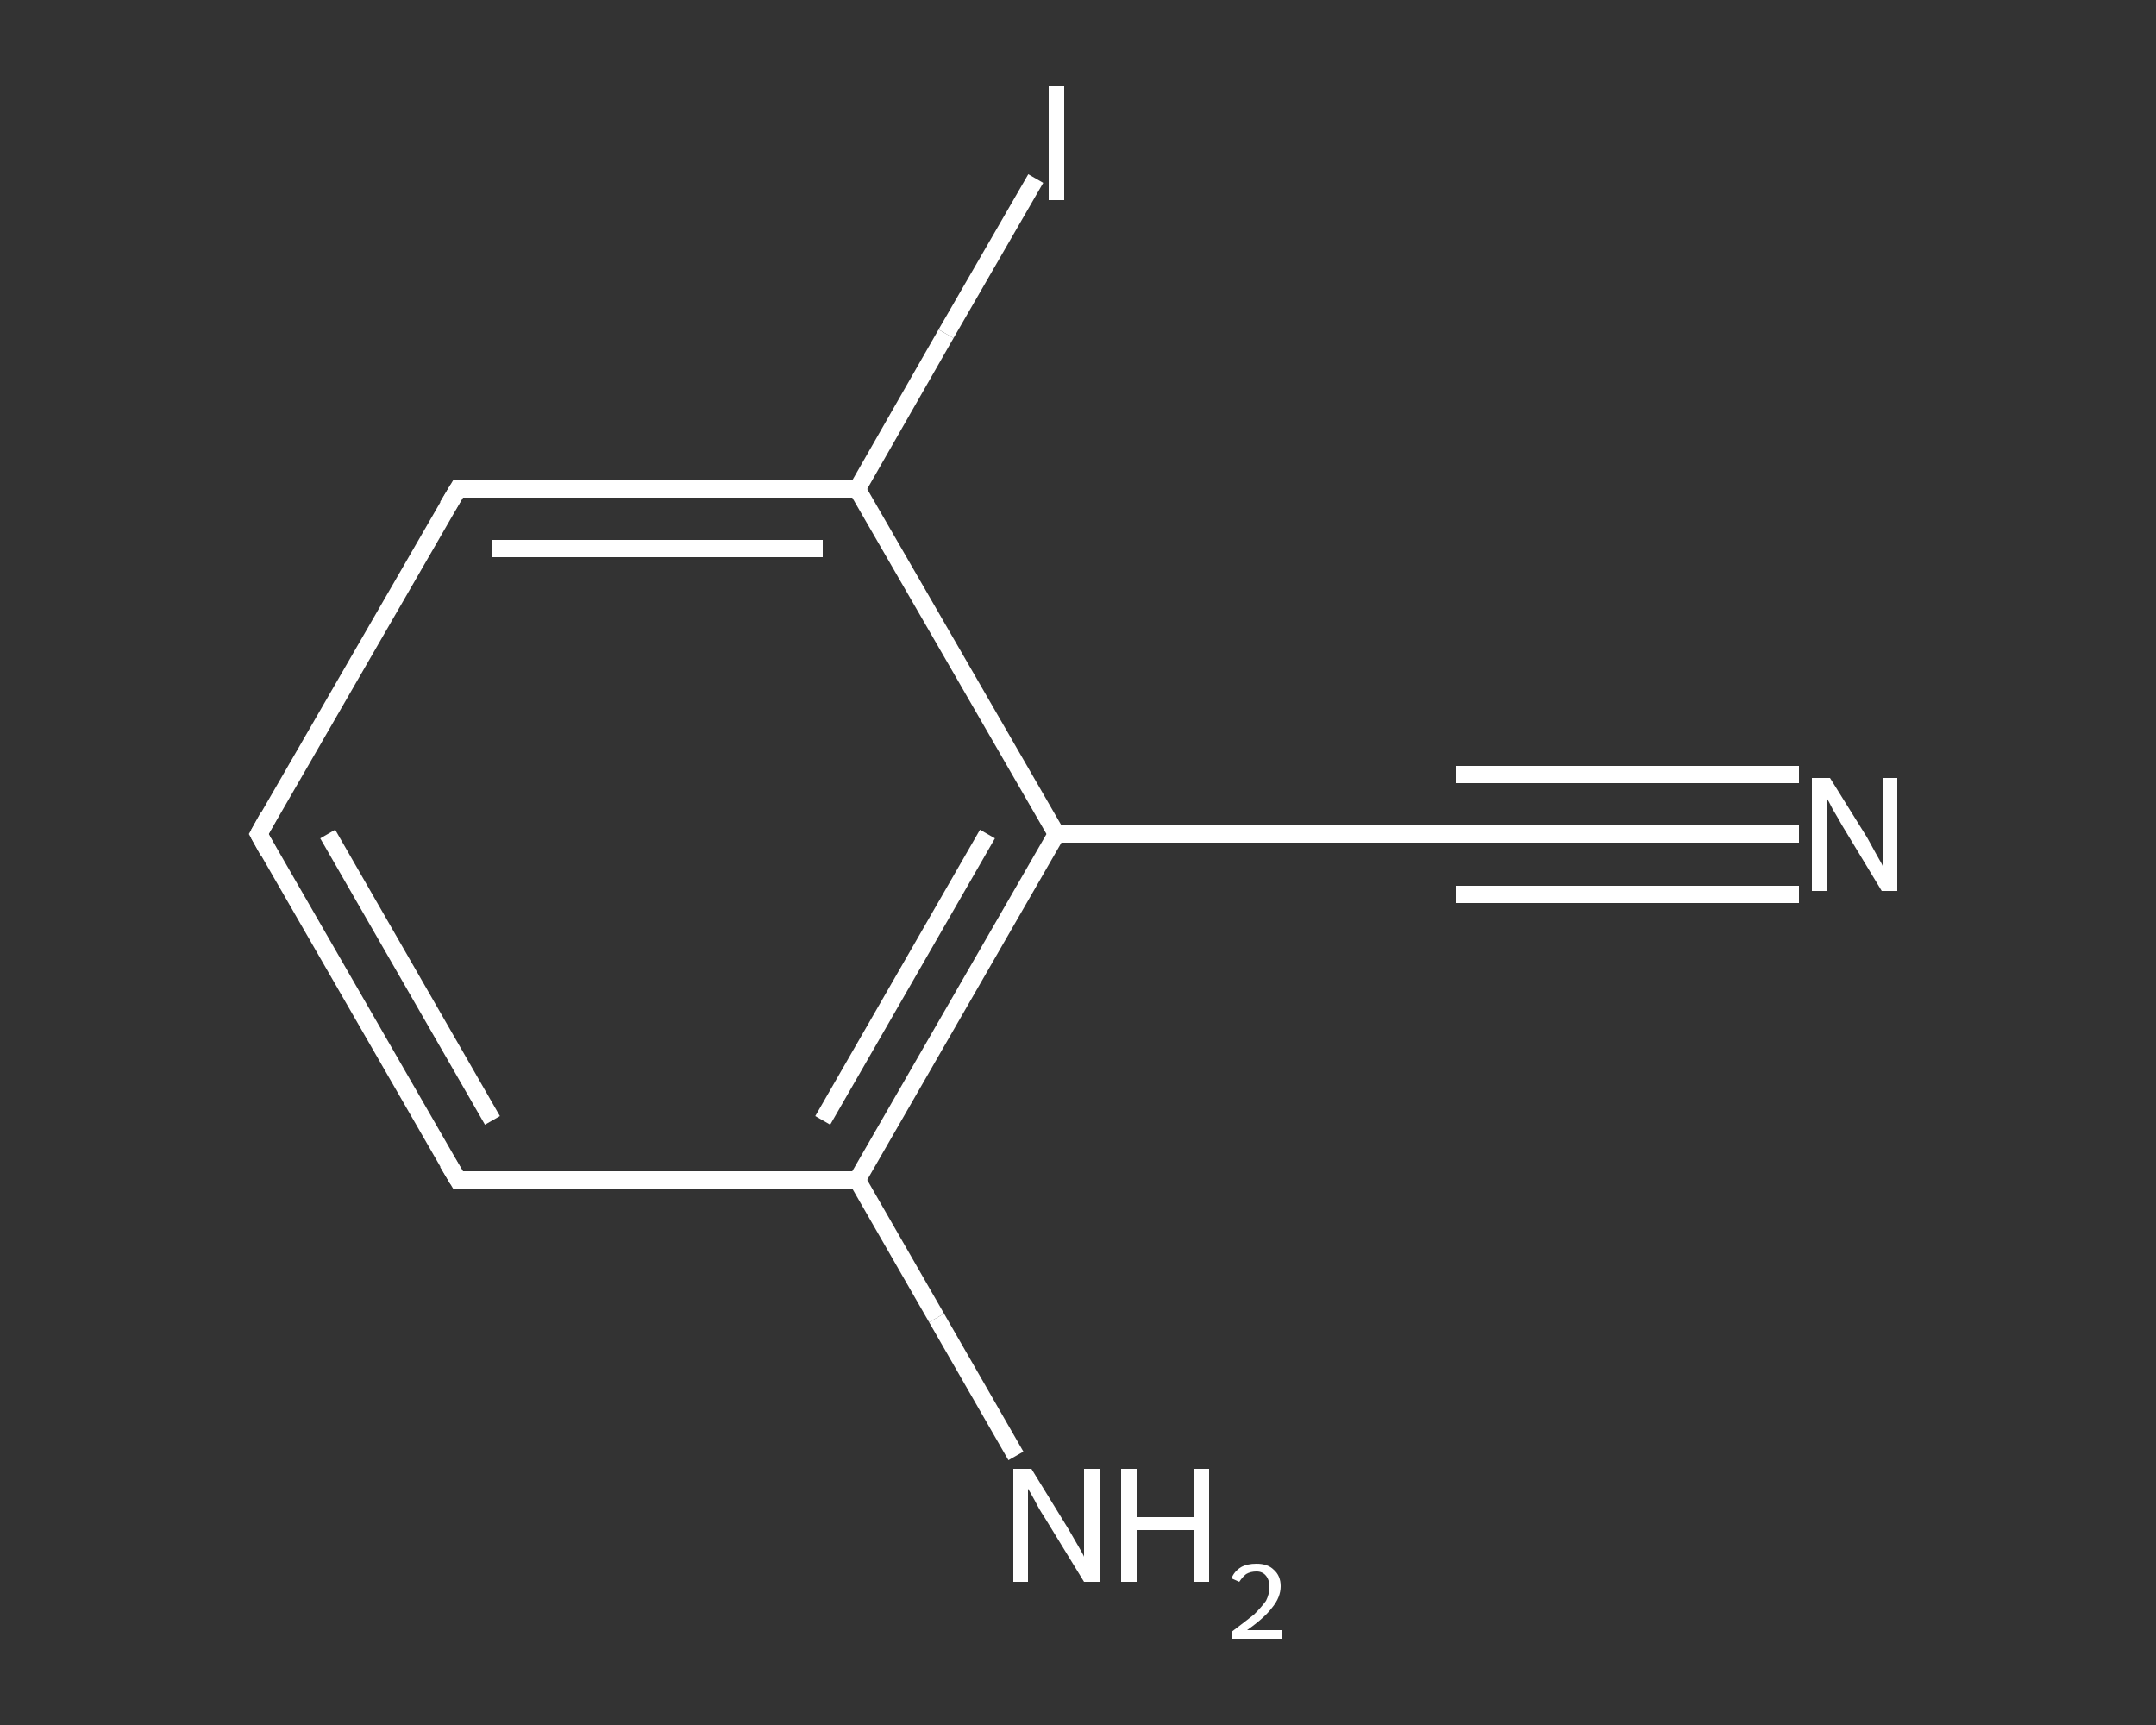 <?xml version='1.0' encoding='iso-8859-1'?>
<svg version='1.1' baseProfile='full'
              xmlns='http://www.w3.org/2000/svg'
                      xmlns:rdkit='http://www.rdkit.org/xml'
                      xmlns:xlink='http://www.w3.org/1999/xlink'
                  xml:space='preserve'
width='250px' height='200px' viewBox='0 0 250 200'>
<rect x="0" y="0" width="250" height="200" fill="#333333" stroke="none"/>
<!-- END OF HEADER -->
<rect style='opacity:1.0;fill:transparent;stroke:none' width='250.0' height='200.0' x='0.0' y='0.0'> </rect>
<path class='bond-0 atom-0 atom-1' d='M 208.6,96.7 L 188.7,96.7' style='fill:none;fill-rule:evenodd;stroke:#FFFFFF;stroke-width:2.0px;stroke-linecap:butt;stroke-linejoin:miter;stroke-opacity:1' />
<path class='bond-0 atom-0 atom-1' d='M 188.7,96.7 L 168.8,96.7' style='fill:none;fill-rule:evenodd;stroke:#FFFFFF;stroke-width:2.0px;stroke-linecap:butt;stroke-linejoin:miter;stroke-opacity:1' />
<path class='bond-0 atom-0 atom-1' d='M 208.6,103.7 L 188.7,103.7' style='fill:none;fill-rule:evenodd;stroke:#FFFFFF;stroke-width:2.0px;stroke-linecap:butt;stroke-linejoin:miter;stroke-opacity:1' />
<path class='bond-0 atom-0 atom-1' d='M 188.7,103.7 L 168.8,103.7' style='fill:none;fill-rule:evenodd;stroke:#FFFFFF;stroke-width:2.0px;stroke-linecap:butt;stroke-linejoin:miter;stroke-opacity:1' />
<path class='bond-0 atom-0 atom-1' d='M 208.6,89.8 L 188.7,89.8' style='fill:none;fill-rule:evenodd;stroke:#FFFFFF;stroke-width:2.0px;stroke-linecap:butt;stroke-linejoin:miter;stroke-opacity:1' />
<path class='bond-0 atom-0 atom-1' d='M 188.7,89.8 L 168.8,89.8' style='fill:none;fill-rule:evenodd;stroke:#FFFFFF;stroke-width:2.0px;stroke-linecap:butt;stroke-linejoin:miter;stroke-opacity:1' />
<path class='bond-1 atom-1 atom-2' d='M 168.8,96.7 L 122.5,96.7' style='fill:none;fill-rule:evenodd;stroke:#FFFFFF;stroke-width:2.0px;stroke-linecap:butt;stroke-linejoin:miter;stroke-opacity:1' />
<path class='bond-2 atom-2 atom-3' d='M 122.5,96.7 L 99.4,136.8' style='fill:none;fill-rule:evenodd;stroke:#FFFFFF;stroke-width:2.0px;stroke-linecap:butt;stroke-linejoin:miter;stroke-opacity:1' />
<path class='bond-2 atom-2 atom-3' d='M 114.5,96.7 L 95.4,129.9' style='fill:none;fill-rule:evenodd;stroke:#FFFFFF;stroke-width:2.0px;stroke-linecap:butt;stroke-linejoin:miter;stroke-opacity:1' />
<path class='bond-3 atom-3 atom-4' d='M 99.4,136.8 L 108.6,152.8' style='fill:none;fill-rule:evenodd;stroke:#FFFFFF;stroke-width:2.0px;stroke-linecap:butt;stroke-linejoin:miter;stroke-opacity:1' />
<path class='bond-3 atom-3 atom-4' d='M 108.6,152.8 L 117.8,168.8' style='fill:none;fill-rule:evenodd;stroke:#FFFFFF;stroke-width:2.0px;stroke-linecap:butt;stroke-linejoin:miter;stroke-opacity:1' />
<path class='bond-4 atom-3 atom-5' d='M 99.4,136.8 L 53.1,136.8' style='fill:none;fill-rule:evenodd;stroke:#FFFFFF;stroke-width:2.0px;stroke-linecap:butt;stroke-linejoin:miter;stroke-opacity:1' />
<path class='bond-5 atom-5 atom-6' d='M 53.1,136.8 L 30.0,96.7' style='fill:none;fill-rule:evenodd;stroke:#FFFFFF;stroke-width:2.0px;stroke-linecap:butt;stroke-linejoin:miter;stroke-opacity:1' />
<path class='bond-5 atom-5 atom-6' d='M 57.1,129.9 L 38.0,96.7' style='fill:none;fill-rule:evenodd;stroke:#FFFFFF;stroke-width:2.0px;stroke-linecap:butt;stroke-linejoin:miter;stroke-opacity:1' />
<path class='bond-6 atom-6 atom-7' d='M 30.0,96.7 L 53.1,56.7' style='fill:none;fill-rule:evenodd;stroke:#FFFFFF;stroke-width:2.0px;stroke-linecap:butt;stroke-linejoin:miter;stroke-opacity:1' />
<path class='bond-7 atom-7 atom-8' d='M 53.1,56.7 L 99.4,56.7' style='fill:none;fill-rule:evenodd;stroke:#FFFFFF;stroke-width:2.0px;stroke-linecap:butt;stroke-linejoin:miter;stroke-opacity:1' />
<path class='bond-7 atom-7 atom-8' d='M 57.1,63.6 L 95.4,63.6' style='fill:none;fill-rule:evenodd;stroke:#FFFFFF;stroke-width:2.0px;stroke-linecap:butt;stroke-linejoin:miter;stroke-opacity:1' />
<path class='bond-8 atom-8 atom-9' d='M 99.4,56.7 L 109.7,38.7' style='fill:none;fill-rule:evenodd;stroke:#FFFFFF;stroke-width:2.0px;stroke-linecap:butt;stroke-linejoin:miter;stroke-opacity:1' />
<path class='bond-8 atom-8 atom-9' d='M 109.7,38.7 L 120.1,20.7' style='fill:none;fill-rule:evenodd;stroke:#FFFFFF;stroke-width:2.0px;stroke-linecap:butt;stroke-linejoin:miter;stroke-opacity:1' />
<path class='bond-9 atom-8 atom-2' d='M 99.4,56.7 L 122.5,96.7' style='fill:none;fill-rule:evenodd;stroke:#FFFFFF;stroke-width:2.0px;stroke-linecap:butt;stroke-linejoin:miter;stroke-opacity:1' />
<path d='M 169.8,96.7 L 168.8,96.7 L 166.5,96.7' style='fill:none;stroke:#FFFFFF;stroke-width:2.0px;stroke-linecap:butt;stroke-linejoin:miter;stroke-opacity:1;' />
<path d='M 55.4,136.8 L 53.1,136.8 L 51.9,134.8' style='fill:none;stroke:#FFFFFF;stroke-width:2.0px;stroke-linecap:butt;stroke-linejoin:miter;stroke-opacity:1;' />
<path d='M 31.1,98.7 L 30.0,96.7 L 31.1,94.7' style='fill:none;stroke:#FFFFFF;stroke-width:2.0px;stroke-linecap:butt;stroke-linejoin:miter;stroke-opacity:1;' />
<path d='M 51.9,58.7 L 53.1,56.7 L 55.4,56.7' style='fill:none;stroke:#FFFFFF;stroke-width:2.0px;stroke-linecap:butt;stroke-linejoin:miter;stroke-opacity:1;' />
<path class='atom-0' d='M 212.2 90.2
L 216.5 97.1
Q 216.9 97.8, 217.6 99.1
Q 218.3 100.3, 218.3 100.4
L 218.3 90.2
L 220.0 90.2
L 220.0 103.3
L 218.2 103.3
L 213.6 95.7
Q 213.1 94.8, 212.5 93.8
Q 212.0 92.8, 211.8 92.5
L 211.8 103.3
L 210.1 103.3
L 210.1 90.2
L 212.2 90.2
' fill='#FFFFFF'/>
<path class='atom-4' d='M 119.6 170.3
L 123.9 177.3
Q 124.3 178.0, 125.0 179.2
Q 125.7 180.4, 125.7 180.5
L 125.7 170.3
L 127.5 170.3
L 127.5 183.4
L 125.7 183.4
L 121.1 175.9
Q 120.5 175.0, 120.0 174.0
Q 119.4 172.9, 119.2 172.6
L 119.2 183.4
L 117.5 183.4
L 117.5 170.3
L 119.6 170.3
' fill='#FFFFFF'/>
<path class='atom-4' d='M 130.0 170.3
L 131.8 170.3
L 131.8 175.9
L 138.5 175.9
L 138.5 170.3
L 140.2 170.3
L 140.2 183.4
L 138.5 183.4
L 138.5 177.4
L 131.8 177.4
L 131.8 183.4
L 130.0 183.4
L 130.0 170.3
' fill='#FFFFFF'/>
<path class='atom-4' d='M 142.8 183.0
Q 143.1 182.2, 143.9 181.7
Q 144.6 181.3, 145.7 181.3
Q 147.0 181.3, 147.7 182.0
Q 148.5 182.7, 148.5 183.9
Q 148.5 185.2, 147.5 186.4
Q 146.6 187.6, 144.6 189.0
L 148.6 189.0
L 148.6 190.0
L 142.8 190.0
L 142.8 189.2
Q 144.4 188.0, 145.4 187.2
Q 146.3 186.3, 146.8 185.6
Q 147.2 184.8, 147.2 184.0
Q 147.2 183.2, 146.8 182.7
Q 146.4 182.2, 145.7 182.2
Q 145.0 182.2, 144.5 182.5
Q 144.1 182.8, 143.7 183.4
L 142.8 183.0
' fill='#FFFFFF'/>
<path class='atom-9' d='M 121.6 10.0
L 123.4 10.0
L 123.4 23.2
L 121.6 23.2
L 121.6 10.0
' fill='#FFFFFF'/>
</svg>
